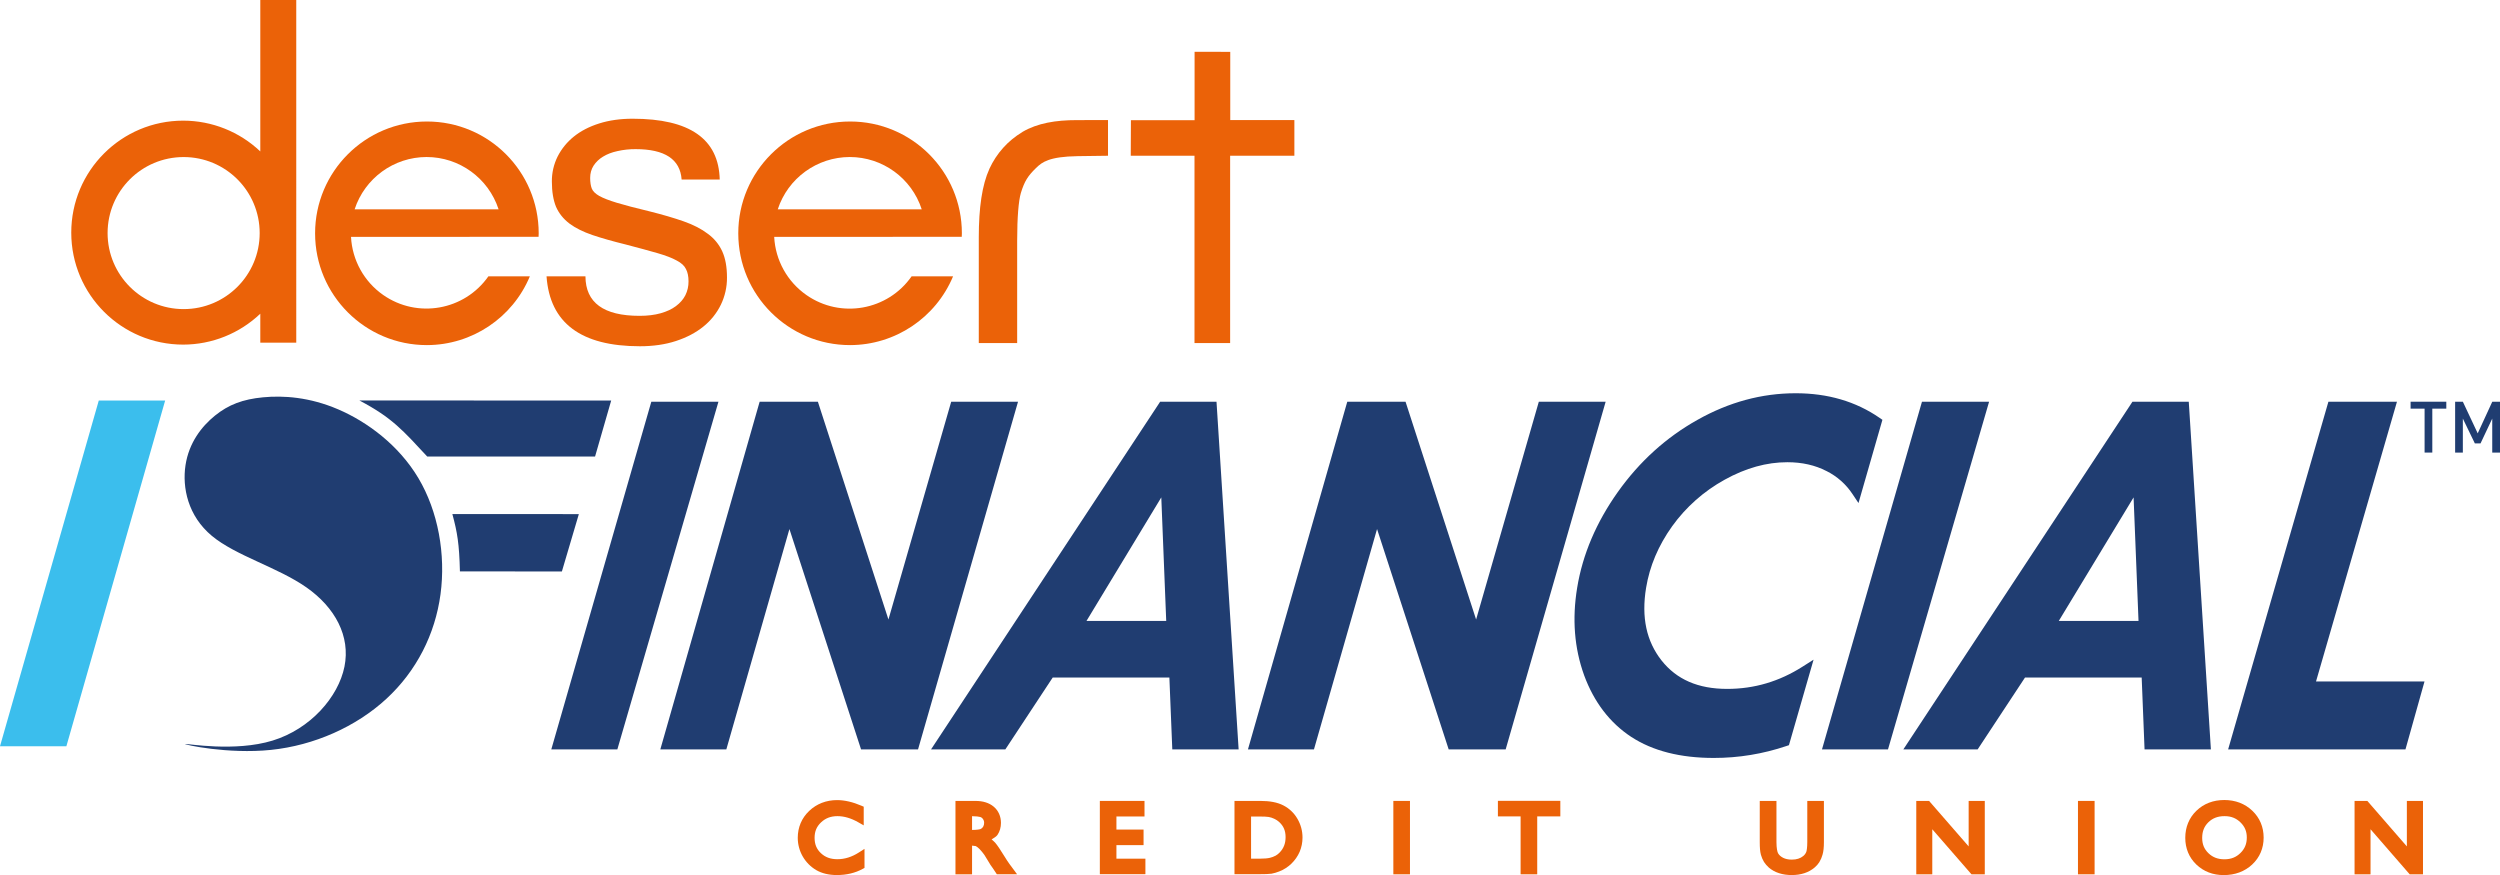 <?xml version="1.0" encoding="utf-8"?>
<!-- Generator: Adobe Illustrator 28.0.0, SVG Export Plug-In . SVG Version: 6.00 Build 0)  -->
<svg version="1.1" id="Layer_1" xmlns="http://www.w3.org/2000/svg" xmlns:xlink="http://www.w3.org/1999/xlink" x="0px" y="0px"
	 viewBox="0 0 6090.2 2131.8" style="enable-background:new 0 0 6090.2 2131.8;" xml:space="preserve">
<style type="text/css">
	.st0{fill:#203D71;}
	.st1{fill:#3BBEED;}
	.st2{fill:#EB6208;}
</style>
<path class="st0" d="M1102,1252.3c12.1,45,16.7,71.9,18.4,139.7l248.4,0.1l41.3-139.7L1102,1252.3z"/>
<path class="st0" d="M451.9,1133.3c-8.3,54.5,5.9,123.6,64.2,172.1s160.3,76.5,230.3,125.5s107.7,119.2,92.7,193.2
	s-82.8,151.7-175,180s-208.9,7-213.1,8.3s104,25.3,209.2,14.4s207.2-56.4,280.8-124.2s119-157.5,132.1-254.8s-5.8-202.1-53.8-282.9
	s-125-137.4-195.3-167.6s-134-34.1-183.2-29.4s-84.1,17.9-117,44.5S460.2,1078.8,451.9,1133.3L451.9,1133.3z"/>
<path class="st1" d="M240.6,975.8h161.7l-240.6,842.1H0L240.6,975.8z"/>
<path class="st0" d="M875.5,975.6c80.4,42.2,106.9,73.9,165.3,136.6h408.8l39.3-136.5L875.5,975.6z"/>
<path class="st0" d="M5672.2,978.6l-2.5,8.6l-241.8,838.4h432l46.4-165.5H5642l197.2-681.5H5672.2z"/>
<path class="st0" d="M4374.2,958c-82.4,0-162.3,21.6-238.8,64.7c-76.4,42.7-141.2,101.3-194.2,175.8c-52.5,74-85.8,151.9-99.1,233.3
	c-12.5,76-6.9,147.2,16.9,213v0.1c24.1,65.4,62.6,115.9,114.8,150.2c52.7,34.4,120.1,51.3,201,51.3c60.3,0.1,120.2-9.8,177.3-29.1
	l5.9-2l60-208.3l-26.8,17c-56.7,36.1-117.5,54.2-183.5,54.2c-71.2,0-123.2-22.9-160-69.2c-36.8-46.8-49.5-104.9-37.7-177
	c8.7-53,29.8-102.8,63.4-149.9c33.7-46.9,77.4-85.6,128-113.5c51.6-28.6,102.3-42.6,152.7-42.6c36,0,67.6,7.2,95.3,21.5h0.1
	c25.9,12.9,47.8,32.4,63.6,56.5l14.3,21.5l58.3-202.8l-7-4.8C4520.9,977.9,4452.3,957.9,4374.2,958L4374.2,958z"/>
<path class="st0" d="M2826.2,978.6l-3.5,5.4l-554.6,841.6h181l115.4-175.1h284.2l7.1,175.1h161.6l-53.9-847L2826.2,978.6z
	 M2829,1211.7l12,300.9h-194.2L2829,1211.7z"/>
<path class="st0" d="M1850.6,978.6l-2.5,8.6l-239.5,838.4h160.8l153.7-536.8l174.5,536.8h138.8l243.6-847h-162.8l-152.9,530.6
	l-171.9-530.6L1850.6,978.6z"/>
<path class="st0" d="M1586.7,978.6l-2.5,8.6L1343,1825.6h160.9l246.3-847L1586.7,978.6z"/>
<path class="st0" d="M3282.1,978.6l-2.5,8.6l-239.5,838.4h160.8l153.7-536.8l174.5,536.8h138.8l243.6-847h-162.8l-152.8,530.6
	L3424,978.6L3282.1,978.6L3282.1,978.6z"/>
<path class="st0" d="M4682.1,978.6l-2.5,8.6l-241.1,838.4h160.8l246.3-847L4682.1,978.6z"/>
<path class="st0" d="M5194.8,978.6l-3.5,5.4l-554.6,841.6h181l115.4-175.1h284.2l7,175.1h161.6l-53.9-847L5194.8,978.6z
	 M5197.6,1211.7l12,300.9h-194.2L5197.6,1211.7z"/>
<path class="st2" d="M5735.9,1951.1v178.8h38.9v-109.8l95.4,109.8h32.4v-178.8h-39.3v110.8l-96.2-110.7L5735.9,1951.1z"/>
<path class="st2" d="M5418.5,1948.9c-26.8,0-50,8.9-67.9,26.2s-27.1,40-27.1,66c0,25.5,9.1,47.8,26.9,64.9
	c17.8,17.1,40.6,25.8,66.8,25.8c27.3,0,51-8.7,69.3-25.8s27.9-39.6,27.9-65.5c0-25.9-9.5-48.3-27.7-65.6
	S5445.3,1948.9,5418.5,1948.9z M5419.5,1988.2c15.6,0,27.9,4.9,38.4,15.1s15.5,21.8,15.5,36.9c0,15.6-5,27.5-15.5,37.8
	c-10.5,10.3-22.9,15.3-39,15.3s-28.5-4.8-38.9-14.8s-15.3-21.8-15.3-37.3c0-16,4.9-28.1,15.1-38.1S5402.8,1988.1,5419.5,1988.2
	L5419.5,1988.2z"/>
<path class="st2" d="M5062.1,1951.1v178.8h40.5v-178.8H5062.1z"/>
<path class="st2" d="M4668.2,1951.1v178.8h39v-109.8l95.5,109.8h32.4v-178.8h-39.3v110.8l-96.3-110.7L4668.2,1951.1z"/>
<path class="st2" d="M4286.9,1951.1v100.1c0,13.4,0.7,23.4,2.8,31c1.7,6.2,4.3,12.2,7.6,17.7l0.1,0.1c3.2,4.9,7,9.3,11.3,13.1v0.1
	c14.5,12.5,33.8,18.5,56.3,18.5c22.2,0,41.2-6.1,55.8-18.6c4.5-3.8,8.3-8.3,11.5-13.2h-0.1c3.4-5.6,6-11.7,7.7-18
	c2.3-7.8,3.3-17.7,3.3-30.5v-100.3h-40.5v100.3c0,12.3-1.3,20.7-2.4,23.8c-1.6,4-4.1,7.4-7.4,10.1c-6.9,5.7-15.8,8.8-28,8.8
	c-8.6,0-15.5-1.6-21.2-4.5c-5.8-3-9.6-6.6-12.1-10.9c-1.9-3.1-4-12.7-4-27.3v-100.3L4286.9,1951.1z"/>
<path class="st2" d="M3649,1950.9v37.9h55.3v141.1h40.5v-141.1h56.3v-37.9H3649z"/>
<path class="st2" d="M3394.3,1951.1v178.8h40.5v-178.8H3394.3z"/>
<path class="st2" d="M3007.3,1951.1v178.5h59.7c14.5,0,24.1-0.3,30.4-1.2h0.1c6.3-1.2,12.5-3,18.5-5.4c22.5-8.6,40.5-26,50.1-48.1
	c4.6-10.9,6.9-22.6,6.9-34.4c0.1-16.2-4.3-32.2-12.5-46.1c-8-13.8-19.8-25-34-32.3c-14.6-7.6-33.2-11-56-11H3007.3z M3047.7,1989.1
	h20.2c10.9,0,18.7,0.4,22.7,1.1c4.7,0.8,9.3,2.3,13.6,4.4c4.7,2.1,8.9,5,12.7,8.5v0.1c10,9.4,14.9,20.7,14.9,36.1
	c0,15.8-4.9,27.7-14.7,37.7c-2.9,3-6.2,5.6-9.9,7.7v-0.1c-4.3,2.3-8.9,4-13.6,5.1c-5.2,1.3-13.8,2.1-25,2.1h-20.9V1989.1z"/>
<path class="st2" d="M2679.3,1951.1v178.5h111v-37.8h-70.6v-33h66.1v-37.9h-66.1V1989h68.4v-37.9L2679.3,1951.1z"/>
<path class="st2" d="M2327.6,1951.1v178.8h40.4V2060c3.1,0.2,6.2,0.6,9.3,1.2l0.1,0.1c3.2,1.9,6.1,4.2,8.6,6.9h0.1
	c4.4,4.6,8.5,9.5,12.1,14.7l7.4,12.1l7.3,12l4.7,6.6v0.1c0.3,0.5,0.7,0.9,1.1,1.4v0.1l9.7,14.6h49.3l-18.8-25.4
	c-3.1-4.3-7.6-10.9-13.1-20c-9-14.7-16-25.1-21.6-31.7c-2.7-3.2-5.8-5.2-8.6-7.9c5-3.4,10.9-6,14.3-10.9c5.7-8.4,8.5-18.4,8.5-29.3
	c0-15.8-6.1-29.8-17.5-39.4s-26.6-14.1-44.3-14.1L2327.6,1951.1z M2368,1988.3c9.6,0.1,17,1,19.7,1.9h0.1c2.9,0.8,5.3,2.7,6.9,5.3
	l0.1,0.1c1.8,2.6,2.7,5.7,2.6,8.9c0.1,3.3-0.7,6.6-2.4,9.5c-1.4,2.5-3.7,4.5-6.4,5.7h-0.1c-1.6,0.7-9.2,2.1-20.4,2.1h-0.1
	L2368,1988.3z"/>
<path class="st2" d="M2039.2,1949.1c-26.4,0-49.7,9-68,26.4s-27.8,40-27.8,65.5c0,32.4,17.2,62.3,45.1,78.7c14.1,8.1,31,12,50.2,12
	c23.4,0,44.6-5,62.9-15l4.4-2.4v-46.4l-13.4,8.6c-17.5,11.3-34.9,16.6-52.7,16.6c-17,0-29.7-4.9-40.1-14.7
	c-10.4-9.8-15.4-21.6-15.4-37.4c0-15.6,5-27.4,15.6-37.5s23.4-15.3,40.1-15.3c16.3,0,33.2,4.9,51,15.1l13,7.4v-45.5l-5.3-2.3
	C2077.6,1953.8,2057.7,1949.1,2039.2,1949.1z"/>
<path class="st2" d="M634.1,0v368.9c-50.6-48.1-117.8-74.9-187.7-75c-150.7,0-272.8,122.1-272.8,272.8s122.1,272.8,272.8,272.8
	c69.9-0.1,137.1-27.1,187.7-75.3v70.6h87.6V0L634.1,0L634.1,0z M447.4,382.6c102.3,0,185.2,82.9,185.2,185.2
	c0,102.3-82.9,185.2-185.2,185.2s-185.3-82.9-185.3-185.2S345,382.6,447.4,382.6z"/>
<path class="st2" d="M2910.1,126.2v166.6H2755l-0.4,86.6h155.3v456.3h86.8V379.4h156.5v-86.9H2997V126.3L2910.1,126.2z"/>
<path class="st2" d="M2623.5,292.6c-51.4,0-96,7.2-132.8,28.8l-0.1,0.2c-35.6,21.5-62.6,51.6-80.3,89.5v0.2
	c-17.8,39-25.9,94.4-25.9,167.4v257h93.5V586.1c0-57.3,3.5-96.8,8.9-115.6c9-29.5,17.3-41.9,37-61.2c8.3-8.1,15.7-14.2,30.1-19.4
	s36.3-9,71.6-9.5l73.7-1v-86.9L2623.5,292.6L2623.5,292.6z"/>
<path class="st2" d="M1558.9,843.5c-143.7,0-219.5-56.8-227.5-170.3h94.8c0.3,64.1,44.2,96.2,131.8,96.2c19.6,0,36.7-2.1,51.5-6.3
	s27.1-9.9,37-17.3c10.3-7.7,18-16.5,23.1-26.5c5.2-10.5,7.8-22,7.7-33.7c0-12.5-2.1-22.6-6.3-30.3c-3.8-8-11.4-14.9-22.6-20.7
	c-10.9-6.1-26.3-12-46.2-17.8c-19.9-5.8-45.9-12.8-77.9-21.2c-31.4-7.7-58.5-15.4-81.3-23.1c-22.5-7.7-41.1-17-55.8-27.9
	c-14.7-11.2-25.7-24.9-32.7-40.9c-6.7-16.4-10.1-36.9-10.1-61.6c-0.2-21,4.6-41.8,13.9-60.6c9.5-18.8,23-35.4,39.4-48.6
	c17-13.8,37.7-24.5,62.1-32.2s51.5-11.5,81.3-11.5c139.2,0,209.9,49.4,212.2,148.2h-92.8c-3.5-49.4-40.9-74.1-112.1-74.1
	c-14.9-0.1-29.7,1.5-44.3,4.8c-13.5,2.9-25.2,7.4-35.1,13.5c-9.3,5.5-17.2,13.1-23.1,22.1c-5.5,8.7-8.2,18.6-8.2,29.8
	c0,10.3,1.3,18.8,3.8,25.5c2.6,6.7,8.7,12.8,18.3,18.3c9.9,5.5,24.4,11.1,43.3,16.8c19.2,5.8,45.5,12.7,78.9,20.7
	c32.1,8,60,16.2,83.7,24.5s43.3,18.5,58.7,30.3c15.2,11,27.3,25.7,35.1,42.8c7.7,17,11.5,38.2,11.5,63.5c0.2,23-4.9,45.7-14.9,66.4
	c-10.1,20.8-24.8,39-42.8,53.4c-18.3,14.8-40.6,26.5-66.9,35.1C1620.4,839.3,1591.2,843.5,1558.9,843.5L1558.9,843.5z"/>
<path class="st2" d="M1040,296L1040,296c-150.4,0-272.4,122-272.4,272.4l0,0c0,150.4,122,272.4,272.4,272.3
	c109.7-0.2,208.6-66.3,250.8-167.6h-101c-58.3,83.3-173.1,103.6-256.4,45.4c-46.5-32.5-75.4-84.7-78.3-141.4h288.8v-0.2H1312
	c0.1-2.9,0.2-5.7,0.3-8.6C1312.3,417.9,1190.4,295.9,1040,296L1040,296z M1039.3,382.5c79.8,0.1,150.5,51.5,175.3,127.4H863.9
	C888.7,434,959.4,382.6,1039.3,382.5z"/>
<path class="st2" d="M2070.9,296L2070.9,296c-150.4,0-272.4,122-272.4,272.4l0,0c0,150.4,122,272.4,272.4,272.3
	c109.7-0.2,208.6-66.3,250.9-167.6h-101c-58.2,83.4-173,103.8-256.3,45.6c-46.7-32.6-75.6-84.9-78.5-141.7h288.9v-0.2h168
	c0.1-2.9,0.2-5.7,0.3-8.6C2343.2,417.9,2221.3,295.9,2070.9,296L2070.9,296z M2070.2,382.5c79.8,0.1,150.5,51.5,175.2,127.4h-350.7
	C1919.5,434,1990.3,382.6,2070.2,382.5L2070.2,382.5z"/>
<path class="st0" d="M5925.3,995.5v107h-18.8v-107h-34.1v-16.9h87v16.9H5925.3z"/>
<path class="st0" d="M6071.3,1102.5v-82.8l-28.5,60.4h-13.9l-29.2-60.4v82.8h-18.8V978.6h18.8l36.2,77.1l35.5-77.1h18.8v123.9
	H6071.3z"/>
</svg>
